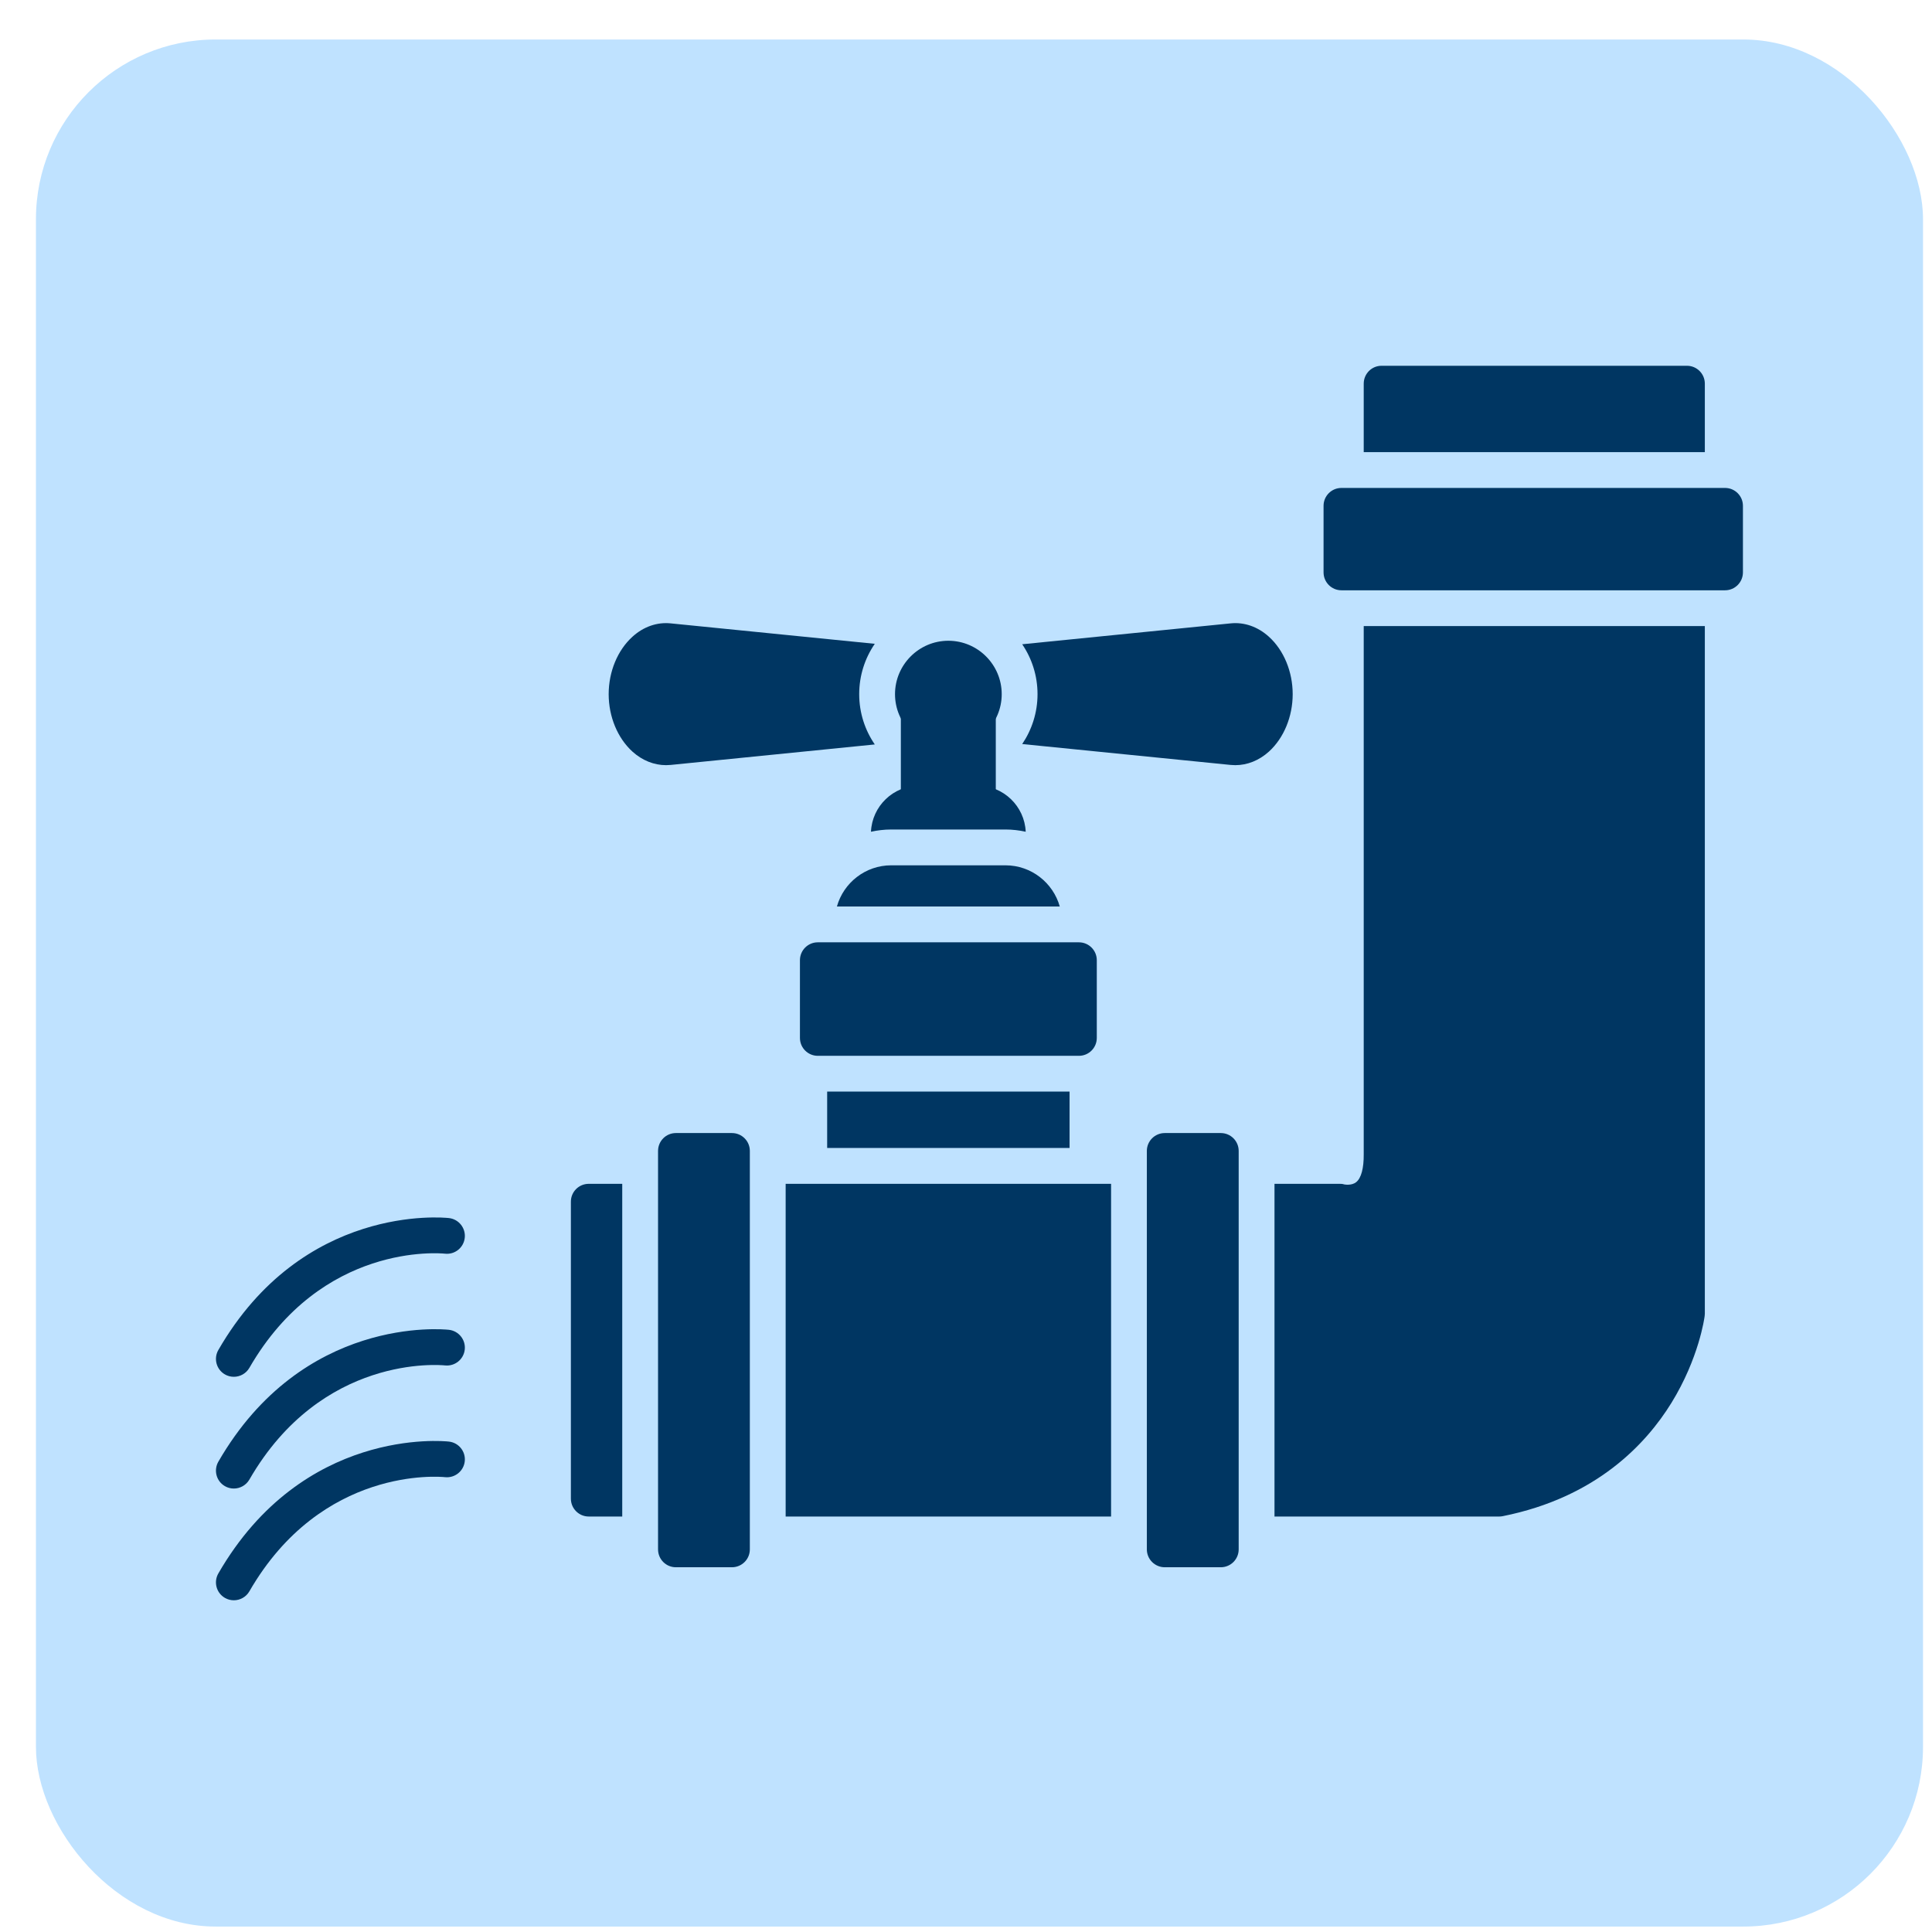 <svg xmlns="http://www.w3.org/2000/svg" width="43" height="43" viewBox="0 0 43 43" fill="none"><rect x="0.8" y="0.879" width="42" height="42" rx="4" fill="#BFE2FF"></rect><g clip-path="url(#clip0_426_1357)"><path fill-rule="evenodd" clip-rule="evenodd" d="M33.368 33.753H28.366V26.348H29.814C29.854 26.348 29.879 26.349 29.917 26.361C29.919 26.361 30.08 26.395 30.185 26.31C30.296 26.221 30.355 26.001 30.352 25.69V13.934H37.944V29.239C37.944 29.257 37.943 29.274 37.94 29.291C37.936 29.328 37.814 30.229 37.199 31.226C36.631 32.146 35.519 33.331 33.446 33.745C33.421 33.75 33.394 33.753 33.368 33.753ZM24.729 33.753H17.486V26.348H24.729V33.753ZM13.849 33.753H13.104C12.884 33.753 12.706 33.575 12.706 33.355V26.745C12.706 26.525 12.884 26.348 13.104 26.348H13.849V33.753ZM30.352 10.063V8.539C30.352 8.319 30.529 8.141 30.749 8.141H37.546C37.766 8.141 37.944 8.319 37.944 8.539V10.063H30.352Z" fill="#003662"></path><path fill-rule="evenodd" clip-rule="evenodd" d="M38.394 13.138H29.856C29.636 13.138 29.458 12.959 29.458 12.739V11.258C29.458 11.038 29.636 10.86 29.856 10.86H38.394C38.614 10.86 38.792 11.038 38.792 11.258V12.739C38.792 12.959 38.614 13.138 38.394 13.138Z" fill="#003662"></path><path fill-rule="evenodd" clip-rule="evenodd" d="M16.29 34.882H15.043C14.823 34.882 14.646 34.704 14.646 34.484V25.616C14.646 25.396 14.823 25.218 15.043 25.218H16.29C16.511 25.218 16.689 25.396 16.689 25.616V34.484C16.689 34.704 16.511 34.882 16.29 34.882Z" fill="#003662"></path><path fill-rule="evenodd" clip-rule="evenodd" d="M27.171 34.882H25.924C25.704 34.882 25.525 34.704 25.525 34.484V25.616C25.525 25.396 25.704 25.218 25.924 25.218H27.171C27.391 25.218 27.569 25.396 27.569 25.616V34.484C27.569 34.704 27.391 34.882 27.171 34.882Z" fill="#003662"></path><path fill-rule="evenodd" clip-rule="evenodd" d="M18.41 25.55V24.295H23.805V25.55H18.41Z" fill="#003662"></path><path fill-rule="evenodd" clip-rule="evenodd" d="M24.013 23.499H18.201C17.982 23.499 17.804 23.321 17.804 23.101V21.371C17.804 21.151 17.982 20.973 18.201 20.973H24.013C24.233 20.973 24.411 21.151 24.411 21.371V23.101C24.411 23.321 24.233 23.499 24.013 23.499Z" fill="#003662"></path><path fill-rule="evenodd" clip-rule="evenodd" d="M18.627 20.176C18.774 19.648 19.261 19.259 19.835 19.259H22.378C22.953 19.259 23.439 19.648 23.587 20.176H18.627Z" fill="#003662"></path><path fill-rule="evenodd" clip-rule="evenodd" d="M19.385 18.512C19.41 17.942 19.882 17.486 20.459 17.486H21.755C22.332 17.486 22.804 17.942 22.829 18.512C22.684 18.48 22.532 18.462 22.378 18.462H19.836C19.682 18.462 19.531 18.48 19.385 18.512Z" fill="#003662"></path><path fill-rule="evenodd" clip-rule="evenodd" d="M21.765 18.282H20.448C20.228 18.282 20.05 18.103 20.05 17.883V15.884C20.05 15.664 20.228 15.486 20.448 15.486C20.668 15.486 20.847 15.664 20.847 15.884H21.367C21.367 15.665 21.545 15.486 21.765 15.486C21.985 15.486 22.163 15.665 22.163 15.884V17.883C22.163 18.104 21.985 18.282 21.765 18.282Z" fill="#003662"></path><path fill-rule="evenodd" clip-rule="evenodd" d="M21.107 16.637C20.453 16.637 19.92 16.104 19.92 15.45C19.92 14.795 20.453 14.261 21.107 14.261C21.762 14.261 22.295 14.795 22.295 15.45C22.295 16.104 21.762 16.637 21.107 16.637Z" fill="#003662"></path><path fill-rule="evenodd" clip-rule="evenodd" d="M14.824 17.03C14.556 17.03 14.294 16.925 14.077 16.729C13.745 16.428 13.547 15.95 13.547 15.45C13.547 14.949 13.745 14.471 14.077 14.171C14.321 13.949 14.623 13.843 14.926 13.874L19.47 14.329C19.251 14.648 19.123 15.034 19.123 15.45C19.123 15.865 19.251 16.25 19.47 16.569L14.926 17.025C14.892 17.028 14.858 17.03 14.824 17.03Z" fill="#003662"></path><path fill-rule="evenodd" clip-rule="evenodd" d="M5.204 30.643C5.137 30.643 5.068 30.626 5.006 30.59C4.815 30.48 4.75 30.236 4.86 30.046C6.738 26.792 9.86 27.096 9.991 27.11C10.21 27.134 10.368 27.332 10.344 27.55C10.32 27.769 10.124 27.927 9.905 27.903C9.792 27.891 7.161 27.654 5.55 30.444C5.476 30.572 5.342 30.643 5.204 30.643Z" fill="#003662"></path><path fill-rule="evenodd" clip-rule="evenodd" d="M5.204 33.13C5.137 33.13 5.068 33.113 5.006 33.077C4.815 32.967 4.75 32.723 4.86 32.532C6.738 29.279 9.86 29.583 9.991 29.597C10.21 29.622 10.368 29.819 10.344 30.037C10.32 30.255 10.124 30.413 9.905 30.39C9.793 30.378 7.161 30.141 5.55 32.931C5.476 33.058 5.342 33.13 5.204 33.13Z" fill="#003662"></path><path fill-rule="evenodd" clip-rule="evenodd" d="M5.204 35.617C5.137 35.617 5.068 35.6 5.006 35.564C4.815 35.454 4.75 35.21 4.86 35.019C6.738 31.767 9.86 32.07 9.991 32.085C10.21 32.109 10.368 32.305 10.344 32.524C10.32 32.742 10.124 32.9 9.905 32.877C9.79 32.864 7.159 32.63 5.55 35.418C5.476 35.546 5.342 35.617 5.204 35.617Z" fill="#003662"></path><path fill-rule="evenodd" clip-rule="evenodd" d="M27.494 17.03C27.46 17.03 27.425 17.028 27.391 17.025L22.751 16.56C22.965 16.243 23.092 15.861 23.092 15.45C23.092 15.039 22.966 14.656 22.751 14.339L27.391 13.874C27.694 13.843 27.996 13.949 28.241 14.171C28.573 14.471 28.771 14.949 28.771 15.45C28.771 15.95 28.573 16.428 28.241 16.729C28.024 16.925 27.762 17.03 27.494 17.03Z" fill="#003662"></path></g><defs><clipPath id="clip0_426_1357"><rect width="34" height="34" fill="white" transform="translate(4.8 4.879)"></rect></clipPath></defs></svg>
